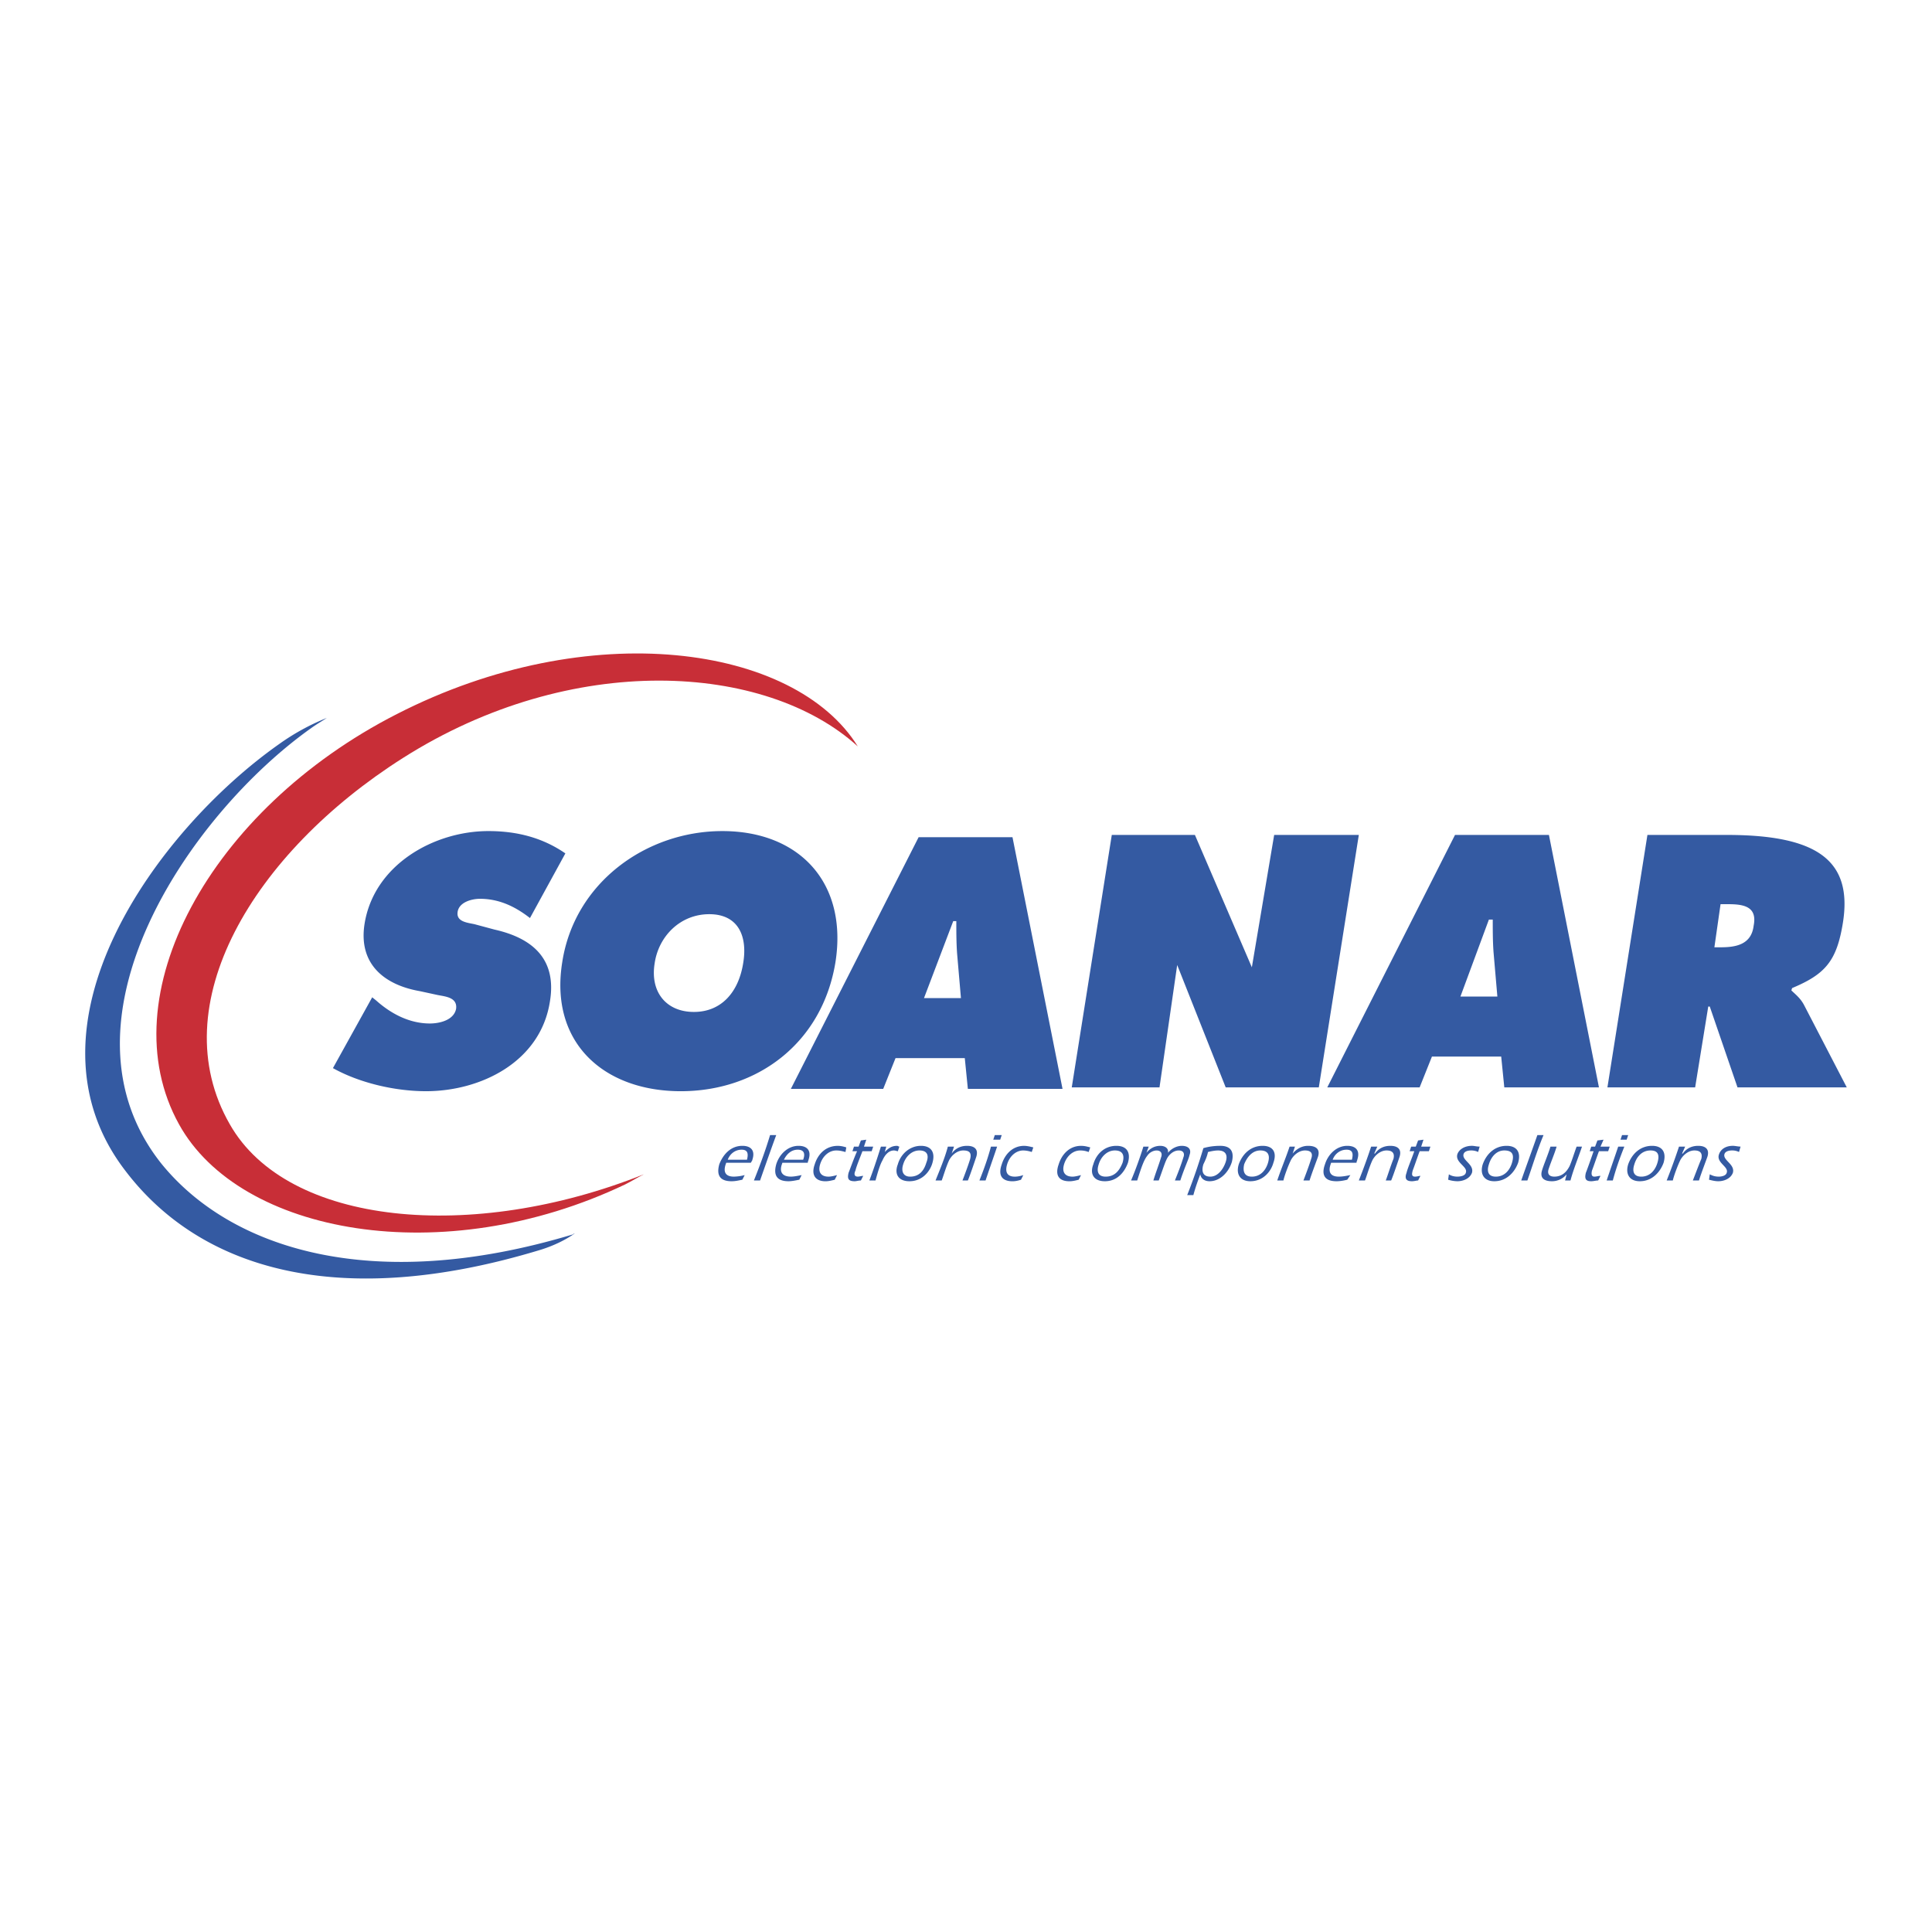 <svg xmlns="http://www.w3.org/2000/svg" width="2500" height="2500" viewBox="0 0 192.756 192.756"><g fill-rule="evenodd" clip-rule="evenodd"><path fill="#fff" d="M0 0h192.756v192.756H0V0z"/><path d="M22.929 112.172c-6.834-11.902 2.38-27.105 17.276-36.55C57.02 64.949 76.37 66.101 85.584 74.47c-6.296-10.136-26.798-13.053-45.994-3.225-18.659 9.521-28.794 28.18-21.73 40.926 6.066 10.98 26.337 14.666 44.535 5.988.614-.307 1.229-.691 1.843-.998-17.122 6.835-35.551 5.146-41.309-4.989z" fill="#c82e37"/><path d="M57.174 123.152c-20.117 6.064-34.246 1.381-41.08-7.064-11.288-14.205 2.841-34.861 14.973-43.46.537-.384 1.075-.691 1.535-.998a22.64 22.64 0 0 0-4.76 2.611c-12.208 8.6-26.414 28.104-15.357 42.537 7.448 9.83 21.269 14.053 41.463 7.91 1.229-.385 2.38-.922 3.378-1.613-.075-.001-.075-.001-.152.077z" fill="#345aa2"/><path d="M37.134 99.502l.384.307c1.459 1.307 3.302 2.305 5.375 2.305.921 0 2.38-.309 2.611-1.459.153-1.152-1.075-1.229-1.843-1.383l-1.766-.383c-3.532-.615-6.143-2.688-5.528-6.681.922-5.913 6.911-9.291 12.362-9.291 2.918 0 5.452.691 7.678 2.227l-3.532 6.45c-1.382-1.075-2.995-1.92-4.991-1.92-.768 0-2.073.307-2.227 1.306-.153.998.998 1.075 1.689 1.229l1.996.537c3.762.845 6.219 2.918 5.528 7.142-.921 6.064-6.91 8.982-12.362 8.982-3.148 0-6.68-.844-9.291-2.303l3.917-7.065zM70.765 91.209c2.918 0 3.839 2.227 3.378 4.914-.46 2.842-2.15 4.838-4.914 4.838s-4.376-1.996-3.916-4.838c.384-2.687 2.534-4.914 5.452-4.914zm1.305-8.292c-7.602 0-14.743 5.145-15.971 13.054-1.305 8.063 4.146 12.899 11.825 12.899 7.678 0 14.128-4.836 15.434-12.899 1.228-7.91-3.609-13.054-11.288-13.054zM110.924 83.3h8.293l5.681 13.208 2.227-13.208h8.445l-3.992 25.186h-9.291l-4.838-12.209-1.765 12.209h-8.754l3.994-25.186zM145.707 99.426l2.84-7.679h.385c0 1.075 0 2.15.076 3.225l.385 4.454h-3.686zm-2.842 5.988h6.91l.309 3.072h9.443l-4.99-25.186h-9.369l-12.744 25.186h9.213l1.228-3.072zM92.188 99.578l2.917-7.678h.307c0 1.075 0 2.15.077 3.225l.384 4.453h-3.685zm-2.841 5.99h6.91l.307 3.07h9.445l-4.992-25.108H91.65l-12.746 25.108h9.214l1.229-3.07zM171.66 90.211h.768c1.535 0 2.918.23 2.533 2.15-.23 1.92-1.842 2.15-3.301 2.15h-.615l.615-4.3zm-11.287 18.275h8.752l1.307-8.062h.152l2.766 8.062h10.902l-4.223-8.139c-.385-.77-.922-1.152-1.305-1.537l.076-.23c3.301-1.381 4.453-2.687 5.068-6.526.998-6.296-2.688-8.753-11.596-8.753h-7.908l-3.991 25.185zM72.608 115.703c.23-.613.768-.998 1.382-.998s.691.385.538.998h-1.92zm2.304.307c.076-.152.153-.23.153-.307.307-.922-.153-1.383-.998-1.383-1.152 0-1.92.846-2.304 1.844-.23.844-.153 1.689 1.229 1.689.384 0 .691-.076 1.075-.154l.23-.461a4.476 4.476 0 0 1-1.075.154c-.768 0-1.075-.385-.845-1.152l.077-.23h2.458zM77.445 113.246c-.538 1.459-1.075 2.994-1.613 4.531h-.614c.614-1.537 1.152-2.996 1.613-4.531h.614zM78.213 115.703c.307-.613.768-.998 1.382-.998s.768.385.537.998h-1.919zm2.38.307c0-.152.077-.23.077-.307.307-.922-.153-1.383-.999-1.383-1.075 0-1.919.846-2.227 1.844-.23.844-.154 1.689 1.229 1.689.307 0 .691-.076 1.075-.154l.23-.461c-.384.078-.768.154-1.075.154-.768 0-1.152-.385-.921-1.152l.077-.23h2.534zM84.356 114.936c-.307-.076-.538-.154-.921-.154-.768 0-1.382.615-1.612 1.383-.23.768.077 1.229.844 1.229.23 0 .538-.076.845-.154l-.23.461c-.307.078-.614.154-.921.154-.999 0-1.459-.615-1.075-1.689.307-.998 1.075-1.844 2.304-1.844.307 0 .614.078.844.154l-.078.46zM85.047 114.859l.154-.461h.46l.23-.615.538-.076-.23.691h.921l-.154.461h-.921c-.23.613-.614 1.535-.691 1.918-.153.309-.153.615.23.615.153 0 .384-.076.538-.076l-.23.461c-.23 0-.46.076-.614.076-.614 0-.768-.23-.614-.846.154-.383.538-1.459.845-2.148h-.462zM88.272 114.936c.384-.385.691-.615 1.229-.615.077 0 .153.078.23.078l-.154.461c-.077 0-.23-.078-.384-.078-.538 0-.921.461-1.152.998-.23.385-.461 1.152-.691 1.998h-.614c.384-1 .691-1.92 1.152-3.379h.537l-.153.537zM91.727 114.781c.768 0 .998.461.691 1.229-.23.768-.691 1.383-1.613 1.383-.691 0-.921-.537-.691-1.229.231-.768.845-1.383 1.613-1.383zm.153-.461c-1.075 0-1.996.77-2.303 1.844-.384.998.077 1.689 1.152 1.689 1.305 0 2.073-.998 2.304-1.844.306-1.073-.154-1.689-1.153-1.689zM94.952 115.09c.384-.539.921-.77 1.536-.77.692 0 1.151.309.922 1.076-.078.23-.615 1.842-.846 2.381h-.538c.154-.385.614-1.613.768-2.15.154-.615-.077-.846-.691-.846-.538 0-1.075.385-1.382.922-.307.615-.614 1.689-.768 2.074h-.614c.461-1.152.922-2.229 1.229-3.379h.614l-.23.692zM99.482 114.398c-.385 1.15-.768 2.227-1.152 3.379h-.613c.461-1.152.844-2.229 1.15-3.379h.615zm-.384-.691l.154-.461h.691l-.154.461h-.691zM102.938 114.936a2.778 2.778 0 0 0-.844-.154c-.77 0-1.383.615-1.613 1.383s0 1.229.768 1.229c.307 0 .615-.076.846-.154l-.23.461c-.23.078-.539.154-.846.154-1.074 0-1.459-.615-1.074-1.689.307-.998 1.074-1.844 2.227-1.844.307 0 .613.078.922.154l-.156.46zM108.619 114.936c-.23-.076-.459-.154-.844-.154-.768 0-1.383.615-1.613 1.383s.078 1.229.846 1.229c.23 0 .537-.076.844-.154l-.23.461c-.307.078-.613.154-.922.154-1.074 0-1.459-.615-1.074-1.689.307-.998 1.074-1.844 2.227-1.844.385 0 .615.078.922.154l-.156.46zM111.23 114.781c.768 0 .998.461.768 1.229-.307.768-.768 1.383-1.689 1.383-.768 0-.92-.537-.691-1.229.23-.768.845-1.383 1.612-1.383zm.155-.461c-1.152 0-1.996.77-2.305 1.844-.383.998.076 1.689 1.152 1.689 1.305 0 1.996-.998 2.303-1.844.309-1.073-.152-1.689-1.15-1.689zM114.379 115.012c.383-.461.844-.691 1.381-.691.461 0 .846.23.77.691.383-.461.92-.691 1.381-.691.615 0 .998.309.768.922-.076.385-.461 1.152-.92 2.535h-.539c.309-.77.615-1.537.846-2.305.152-.383 0-.691-.461-.691-.23 0-.615.078-.998.539-.307.383-.461.998-.998 2.457h-.537c.23-.77.537-1.537.768-2.305.152-.383 0-.691-.461-.691-.154 0-.615.078-.922.539-.307.383-.537.998-.998 2.457h-.613c.459-1.076.92-2.381 1.229-3.379h.537l-.233.613zM120.521 114.936c.307-.076.691-.154.998-.154.768 0 .998.461.768 1.152s-.768 1.459-1.535 1.459c-.691 0-.922-.461-.691-1.229.23-.461.384-.844.46-1.228zm-1.459 4.3c.23-.846.461-1.459.691-2.074.076.461.461.691.922.691 1.074 0 1.918-.922 2.227-1.92.307-1.229-.309-1.613-1.152-1.613-.615 0-1.152.078-1.689.23a56.372 56.372 0 0 1-1.613 4.686h.614zM125.742 114.781c.768 0 .998.461.768 1.229s-.768 1.383-1.611 1.383c-.768 0-.922-.537-.768-1.229.307-.768.844-1.383 1.611-1.383zm.231-.461c-1.152 0-1.996.77-2.381 1.844-.307.998.154 1.689 1.152 1.689 1.305 0 2.074-.998 2.303-1.844.385-1.073-.076-1.689-1.074-1.689zM128.967 115.09c.461-.539 1-.77 1.537-.77.768 0 1.229.309.998 1.076-.078.23-.691 1.842-.846 2.381h-.613c.152-.385.613-1.613.768-2.15.23-.615-.076-.846-.615-.846-.537 0-1.074.385-1.381.922-.309.615-.691 1.689-.768 2.074h-.615c.385-1.152.846-2.229 1.229-3.379h.537l-.231.692zM132.961 115.703c.23-.613.768-.998 1.381-.998.615 0 .691.385.539.998h-1.92zm2.379.307c0-.152.078-.23.078-.307.307-.922-.154-1.383-.998-1.383-1.076 0-1.92.846-2.227 1.844-.309.844-.23 1.689 1.15 1.689.385 0 .768-.076 1.076-.154l.307-.461c-.385.078-.768.154-1.152.154-.768 0-1.074-.385-.844-1.152l.076-.23h2.534zM137.107 115.09h.076c.385-.539.922-.77 1.535-.77.691 0 1.152.309.922 1.076-.076.23-.615 1.842-.844 2.381h-.539c.154-.385.539-1.613.768-2.15.154-.615-.152-.846-.689-.846-.539 0-1.076.385-1.383.922-.307.615-.613 1.689-.768 2.074h-.615a59.354 59.354 0 0 0 1.229-3.379h.615l-.307.692zM140.639 114.859l.154-.461h.461l.229-.615.539-.076-.23.691h.92l-.152.461h-.922c-.23.613-.537 1.535-.691 1.918-.076.309-.152.615.23.615.23 0 .385-.076.537-.076l-.23.461c-.152 0-.383.076-.613.076-.537 0-.768-.23-.537-.846.076-.383.537-1.459.768-2.148h-.463zM144.555 117.162c.23.154.537.23.844.23.309 0 .77-.076.846-.385.23-.613-1.076-.998-.846-1.842.154-.461.691-.846 1.459-.846.23 0 .461.078.768.078l-.152.537c-.154-.076-.385-.154-.691-.154s-.691.078-.768.385c-.154.613 1.074.998.844 1.842-.23.615-.92.846-1.459.846a3.25 3.25 0 0 1-.92-.154l.075-.537zM150.084 114.781c.844 0 .998.461.768 1.229s-.768 1.383-1.613 1.383c-.768 0-.922-.537-.691-1.229.229-.768.766-1.383 1.536-1.383zm.23-.461c-1.152 0-1.998.77-2.381 1.844-.309.998.152 1.689 1.15 1.689 1.307 0 2.074-.998 2.381-1.844.309-1.073-.152-1.689-1.15-1.689zM154 113.246c-.615 1.459-1.076 2.994-1.613 4.531h-.613c.537-1.537 1.074-2.996 1.611-4.531H154zM156.303 117.162a1.893 1.893 0 0 1-1.459.691c-.768 0-1.229-.307-.998-1.076.154-.537.615-1.611.844-2.379h.615c-.23.768-.537 1.459-.768 2.15-.23.613.076.844.537.844.768 0 1.229-.461 1.535-1.074.23-.539.461-1.307.691-1.92h.537c-.383 1.15-.844 2.227-1.15 3.379h-.539l.155-.615zM158.605 114.859l.154-.461h.385l.23-.615.613-.076-.307.691h.922l-.154.461h-.922c-.23.613-.537 1.535-.691 1.918-.076.309-.076.615.23.615.23 0 .385-.076.615-.076l-.23.461c-.23 0-.461.076-.691.076-.537 0-.691-.23-.537-.846.152-.383.537-1.459.768-2.148h-.385zM162.061 114.398c-.459 1.15-.844 2.227-1.15 3.379h-.615c.385-1.152.768-2.229 1.152-3.379h.613zm-.383-.691l.154-.461h.613l-.154.461h-.613zM164.672 114.781c.768 0 .922.461.691 1.229s-.768 1.383-1.613 1.383c-.768 0-.92-.537-.689-1.229.228-.768.767-1.383 1.611-1.383zm.154-.461c-1.152 0-1.996.77-2.381 1.844-.307.998.154 1.689 1.152 1.689 1.305 0 2.072-.998 2.379-1.844.309-1.073-.152-1.689-1.15-1.689zM167.82 115.09h.076c.385-.539.922-.77 1.537-.77.689 0 1.15.309.92 1.076-.076.23-.691 1.842-.844 2.381h-.615c.154-.385.615-1.613.846-2.15.152-.615-.154-.846-.691-.846s-1.074.385-1.383.922c-.307.615-.689 1.689-.768 2.074h-.613a60.93 60.93 0 0 0 1.229-3.379h.613l-.307.692zM170.584 117.162c.307.154.537.23.922.23.23 0 .691-.076.768-.385.23-.613-1.074-.998-.768-1.842.154-.461.613-.846 1.383-.846.23 0 .537.078.768.078l-.154.537a1.534 1.534 0 0 0-.691-.154c-.307 0-.691.078-.768.385-.152.613 1.076.998.846 1.842-.23.615-.922.846-1.459.846-.309 0-.615-.076-.922-.154l.075-.537z" fill="#345aa2"/></g></svg>
